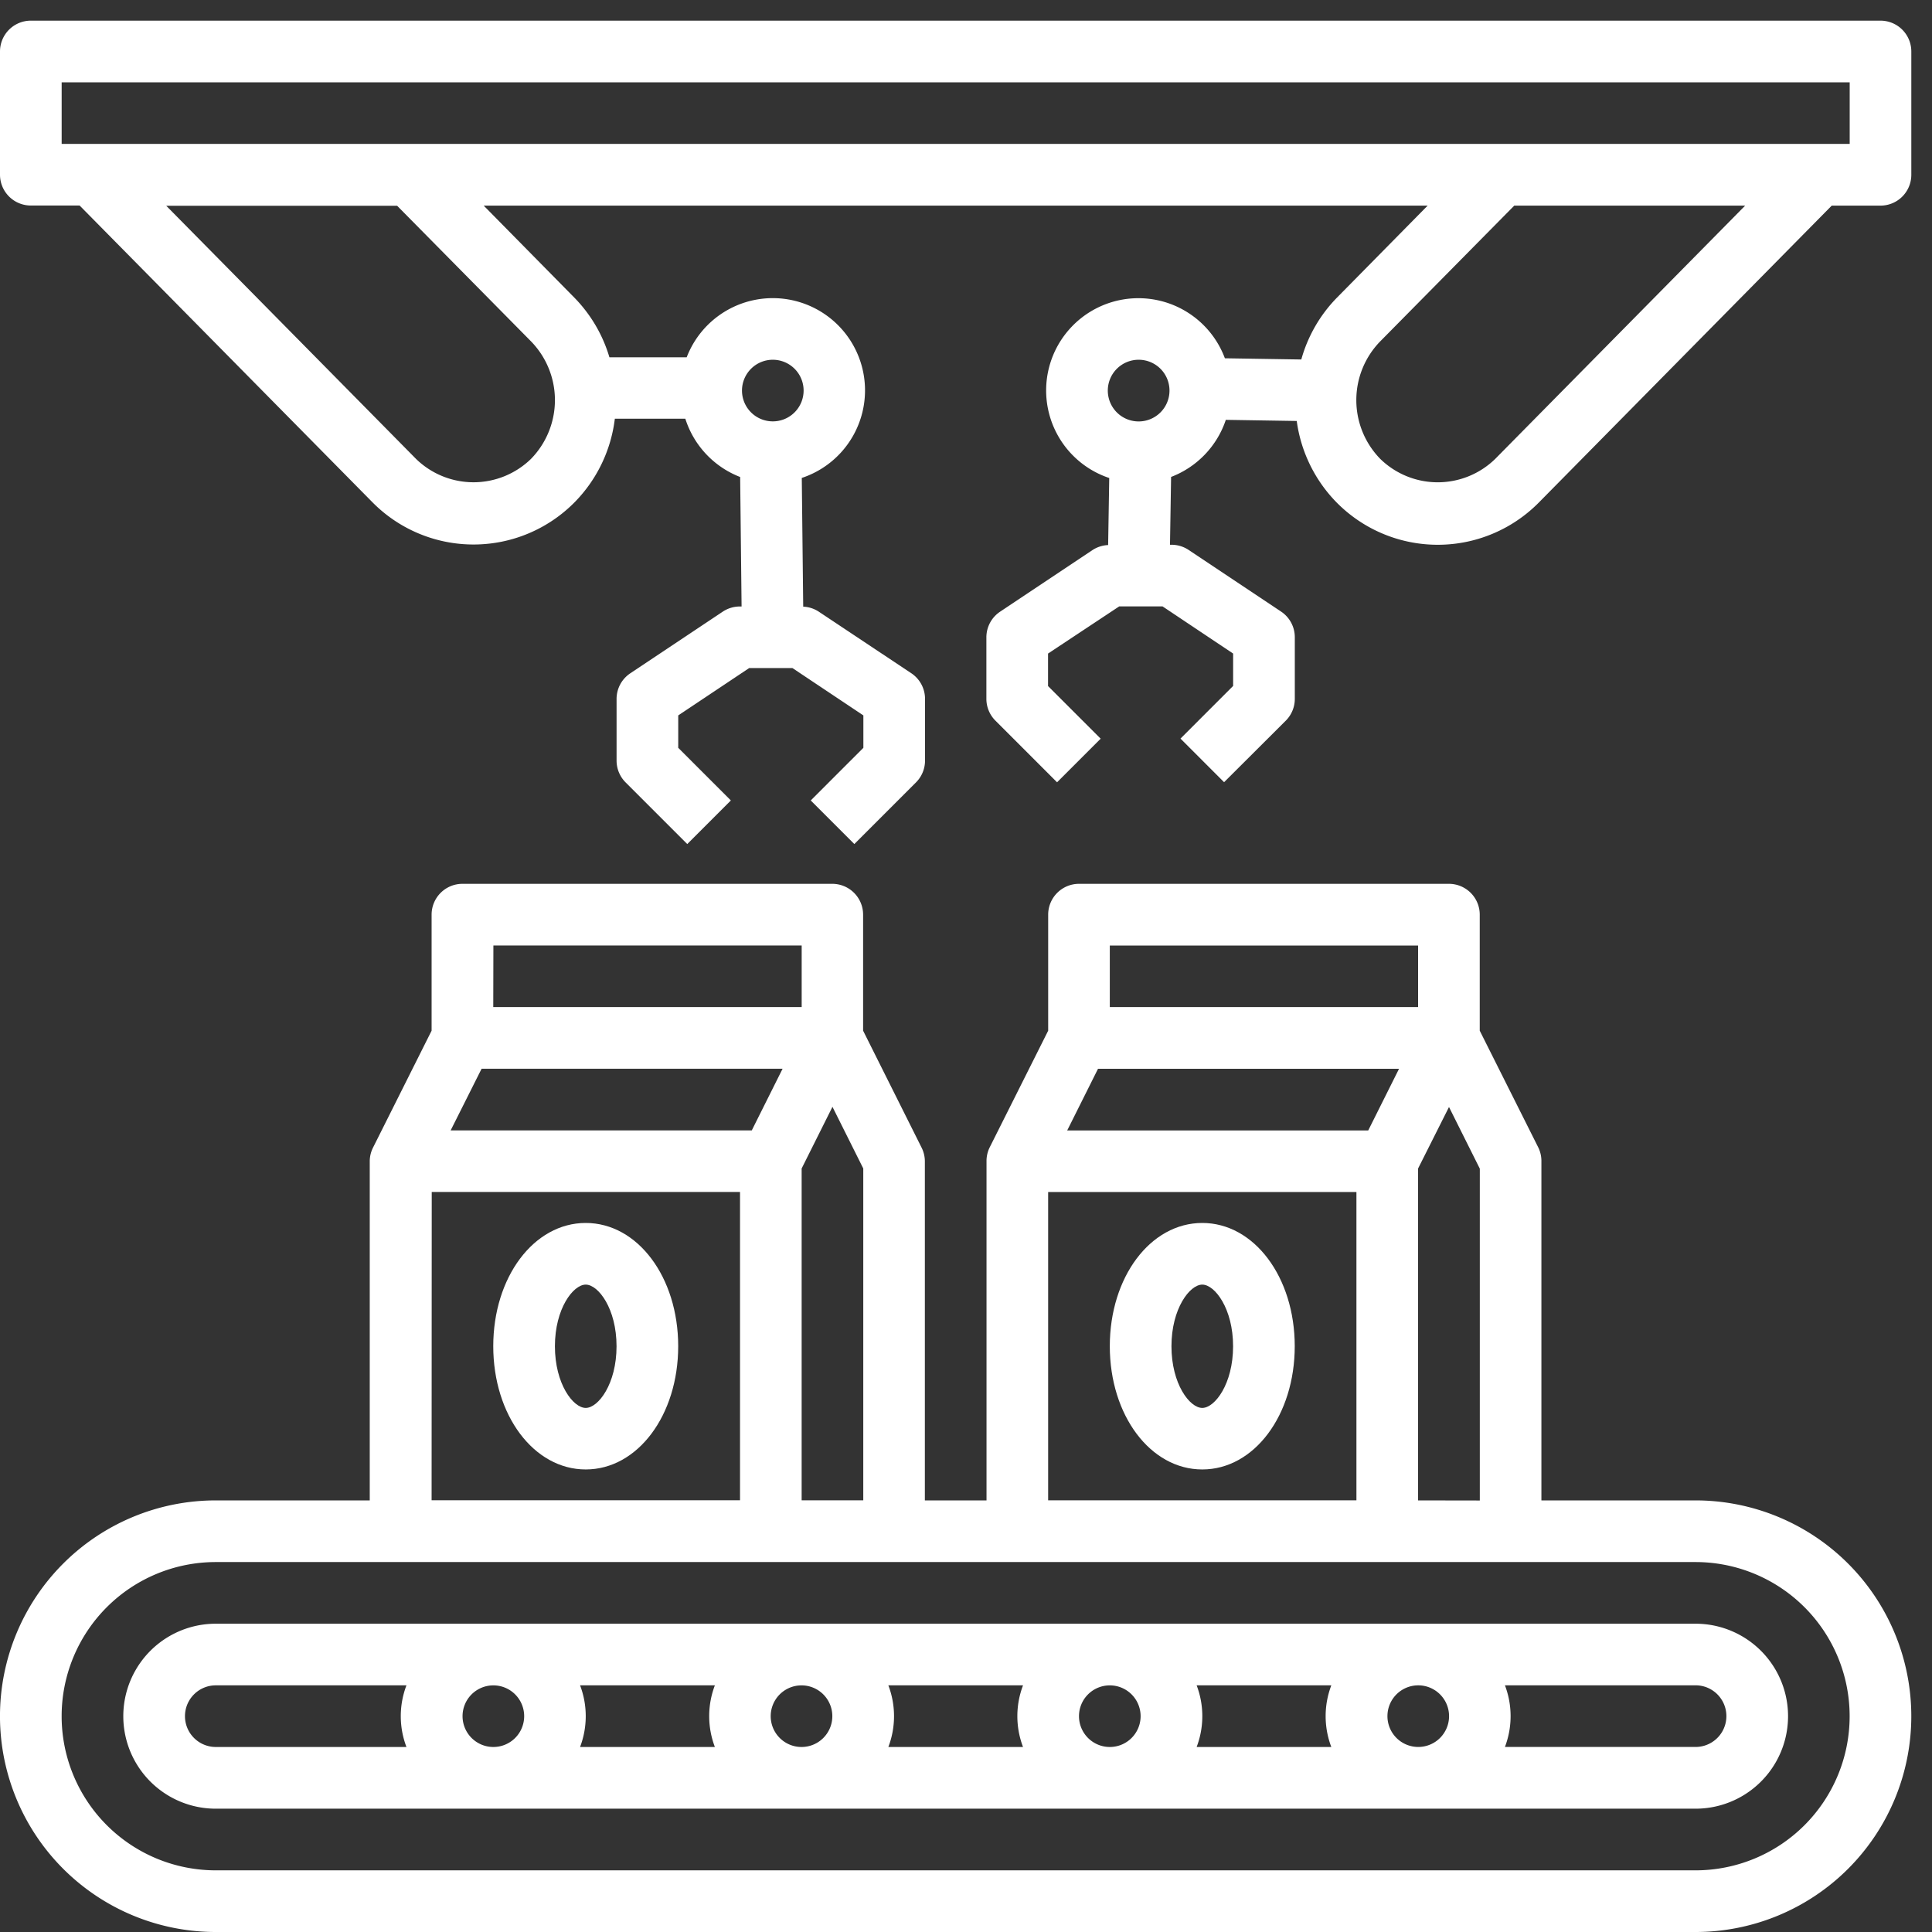 <svg xmlns="http://www.w3.org/2000/svg" xmlns:xlink="http://www.w3.org/1999/xlink" width="58" height="58" viewBox="0 0 58 58">
  <rect x="0" y="0" width="58" height="58" fill="#333333" stroke="none"/>
  <defs>
    <clipPath id="clip-path">
      <rect id="長方形_1347" data-name="長方形 1347" width="58" height="58" transform="translate(0 -0.363)" fill="#fff"/>
    </clipPath>
  </defs>
  <g id="グループ_2717" data-name="グループ 2717" transform="translate(0 0.675)">
    <g id="グループ_2716" data-name="グループ 2716" transform="translate(0 -0.312)" clip-path="url(#clip-path)">
      <path id="パス_8003" data-name="パス 8003" d="M56.455,0H.925A.926.926,0,0,0,0,.925v3.7a.926.926,0,0,0,.925.925H2.39l8.783,8.9a4.264,4.264,0,0,0,6.03.055l.055-.055a4.314,4.314,0,0,0,1.2-2.5h2.116A2.777,2.777,0,0,0,22.22,13.7l.043,3.887h-.051a.932.932,0,0,0-.514.155l-2.776,1.851a.925.925,0,0,0-.412.77v1.851a.925.925,0,0,0,.271.654l1.851,1.851,1.309-1.309-1.58-1.58v-.973l2.129-1.421h1.3l2.129,1.421v.973l-1.58,1.58,1.309,1.309,1.851-1.851a.925.925,0,0,0,.271-.654V20.361a.925.925,0,0,0-.412-.77L24.576,17.74a.926.926,0,0,0-.463-.148l-.043-3.864a2.769,2.769,0,1,0-3.455-3.622h-2.32a4.3,4.3,0,0,0-1.038-1.776L14.521,5.553H42.859L40.123,8.329a4.3,4.3,0,0,0-1.057,1.843l-2.294-.036A2.77,2.77,0,1,0,33.3,13.73l-.033,2.013a.925.925,0,0,0-.467.149l-2.776,1.851a.925.925,0,0,0-.412.766v1.851a.925.925,0,0,0,.271.654l1.851,1.851,1.309-1.309-1.58-1.58V19L33.6,17.584h1.3L37.019,19v.973l-1.58,1.58,1.309,1.309L38.6,21.015a.925.925,0,0,0,.271-.654V18.51a.925.925,0,0,0-.412-.77l-2.776-1.851a.932.932,0,0,0-.514-.155h-.045l.033-2.036A2.777,2.777,0,0,0,36.8,11.984l2.129.034a4.317,4.317,0,0,0,1.191,2.44,4.264,4.264,0,0,0,6.03.055l.055-.055L54.99,5.553h1.464a.926.926,0,0,0,.925-.925V.925A.926.926,0,0,0,56.455,0M23.2,10.18a.925.925,0,1,1-.925.925.926.926,0,0,1,.925-.925m10.984,0a.925.925,0,0,1,.925.92v.012a.926.926,0,1,1-.925-.932M15.939,9.625a2.526,2.526,0,0,1,0,3.533,2.473,2.473,0,0,1-3.448,0l-7.5-7.6h6.932Zm28.947,3.533a2.471,2.471,0,0,1-3.448,0,2.526,2.526,0,0,1,0-3.533l4.021-4.072h6.932ZM55.529,3.7H1.851V1.851H55.529Z" transform="translate(0 0.257)" fill="#fff"/>
      <path id="パス_8004" data-name="パス 8004" d="M50.9,242.51H46.274v-10.18a.924.924,0,0,0-.093-.414l-1.758-3.507v-3.484A.926.926,0,0,0,43.5,224H32.392a.926.926,0,0,0-.925.925v3.484l-1.758,3.507a.924.924,0,0,0-.093.414v10.18H27.765v-10.18a.925.925,0,0,0-.1-.414l-1.754-3.507v-3.484a.926.926,0,0,0-.925-.925H13.882a.926.926,0,0,0-.925.925v3.484L11.2,231.916a.925.925,0,0,0-.1.414v10.18H6.478a6.478,6.478,0,1,0,0,12.957H50.9a6.478,6.478,0,1,0,0-12.957m-8.329,0v-9.962L43.5,230.7l.925,1.851v9.962Zm-9.608-12.957H42l-.925,1.851H32.038Zm.354-3.7h9.255V227.7H33.317Zm-1.851,7.4h9.255v9.255H31.466Zm-7.4,9.255v-9.962l.925-1.851.925,1.851v9.962Zm-9.608-12.957h9.036l-.925,1.851H13.529Zm.354-3.7h9.255V227.7H14.808Zm-1.851,7.4h9.255v9.255H12.957ZM50.9,253.616H6.478a4.627,4.627,0,1,1,0-9.255H50.9a4.627,4.627,0,1,1,0,9.255" transform="translate(0 -197.83)" fill="#fff"/>
      <path id="パス_8005" data-name="パス 8005" d="M79.2,416H34.776a2.776,2.776,0,1,0,0,5.553H79.2a2.776,2.776,0,0,0,0-5.553m-7.4,2.776a.925.925,0,1,1-.925-.926.926.926,0,0,1,.925.926m-29.616,0a.925.925,0,1,1,.925.925.926.926,0,0,1-.925-.925m3.532-.926h4.043a2.6,2.6,0,0,0,0,1.851H45.712a2.6,2.6,0,0,0,0-1.851m5.723.926a.925.925,0,1,1,.925.925.926.926,0,0,1-.925-.925m3.532-.926h4.043a2.6,2.6,0,0,0,0,1.851H54.967a2.6,2.6,0,0,0,0-1.851m5.723.926a.925.925,0,1,1,.925.925.926.926,0,0,1-.925-.925m3.532-.926h4.043a2.6,2.6,0,0,0,0,1.851H64.222a2.6,2.6,0,0,0,0-1.851m-30.371.926a.926.926,0,0,1,.925-.926H40.5a2.6,2.6,0,0,0,0,1.851H34.776a.926.926,0,0,1-.925-.925M79.2,419.7H73.477a2.6,2.6,0,0,0,0-1.851H79.2a.925.925,0,1,1,0,1.851" transform="translate(-28.298 -367.618)" fill="#fff"/>
      <path id="パス_8006" data-name="パス 8006" d="M130.776,312c-1.558,0-2.776,1.626-2.776,3.7s1.219,3.7,2.776,3.7,2.776-1.626,2.776-3.7-1.219-3.7-2.776-3.7m0,5.553c-.378,0-.925-.721-.925-1.851s.548-1.851.925-1.851.925.721.925,1.851-.548,1.851-.925,1.851" transform="translate(-113.192 -275.649)" fill="#fff"/>
      <path id="パス_8007" data-name="パス 8007" d="M290.776,312c-1.558,0-2.776,1.626-2.776,3.7s1.219,3.7,2.776,3.7,2.776-1.626,2.776-3.7-1.219-3.7-2.776-3.7m0,5.553c-.378,0-.925-.721-.925-1.851s.548-1.851.925-1.851.925.721.925,1.851-.548,1.851-.925,1.851" transform="translate(-254.683 -275.649)" fill="#fff"/>
    </g>
  </g>
</svg>
